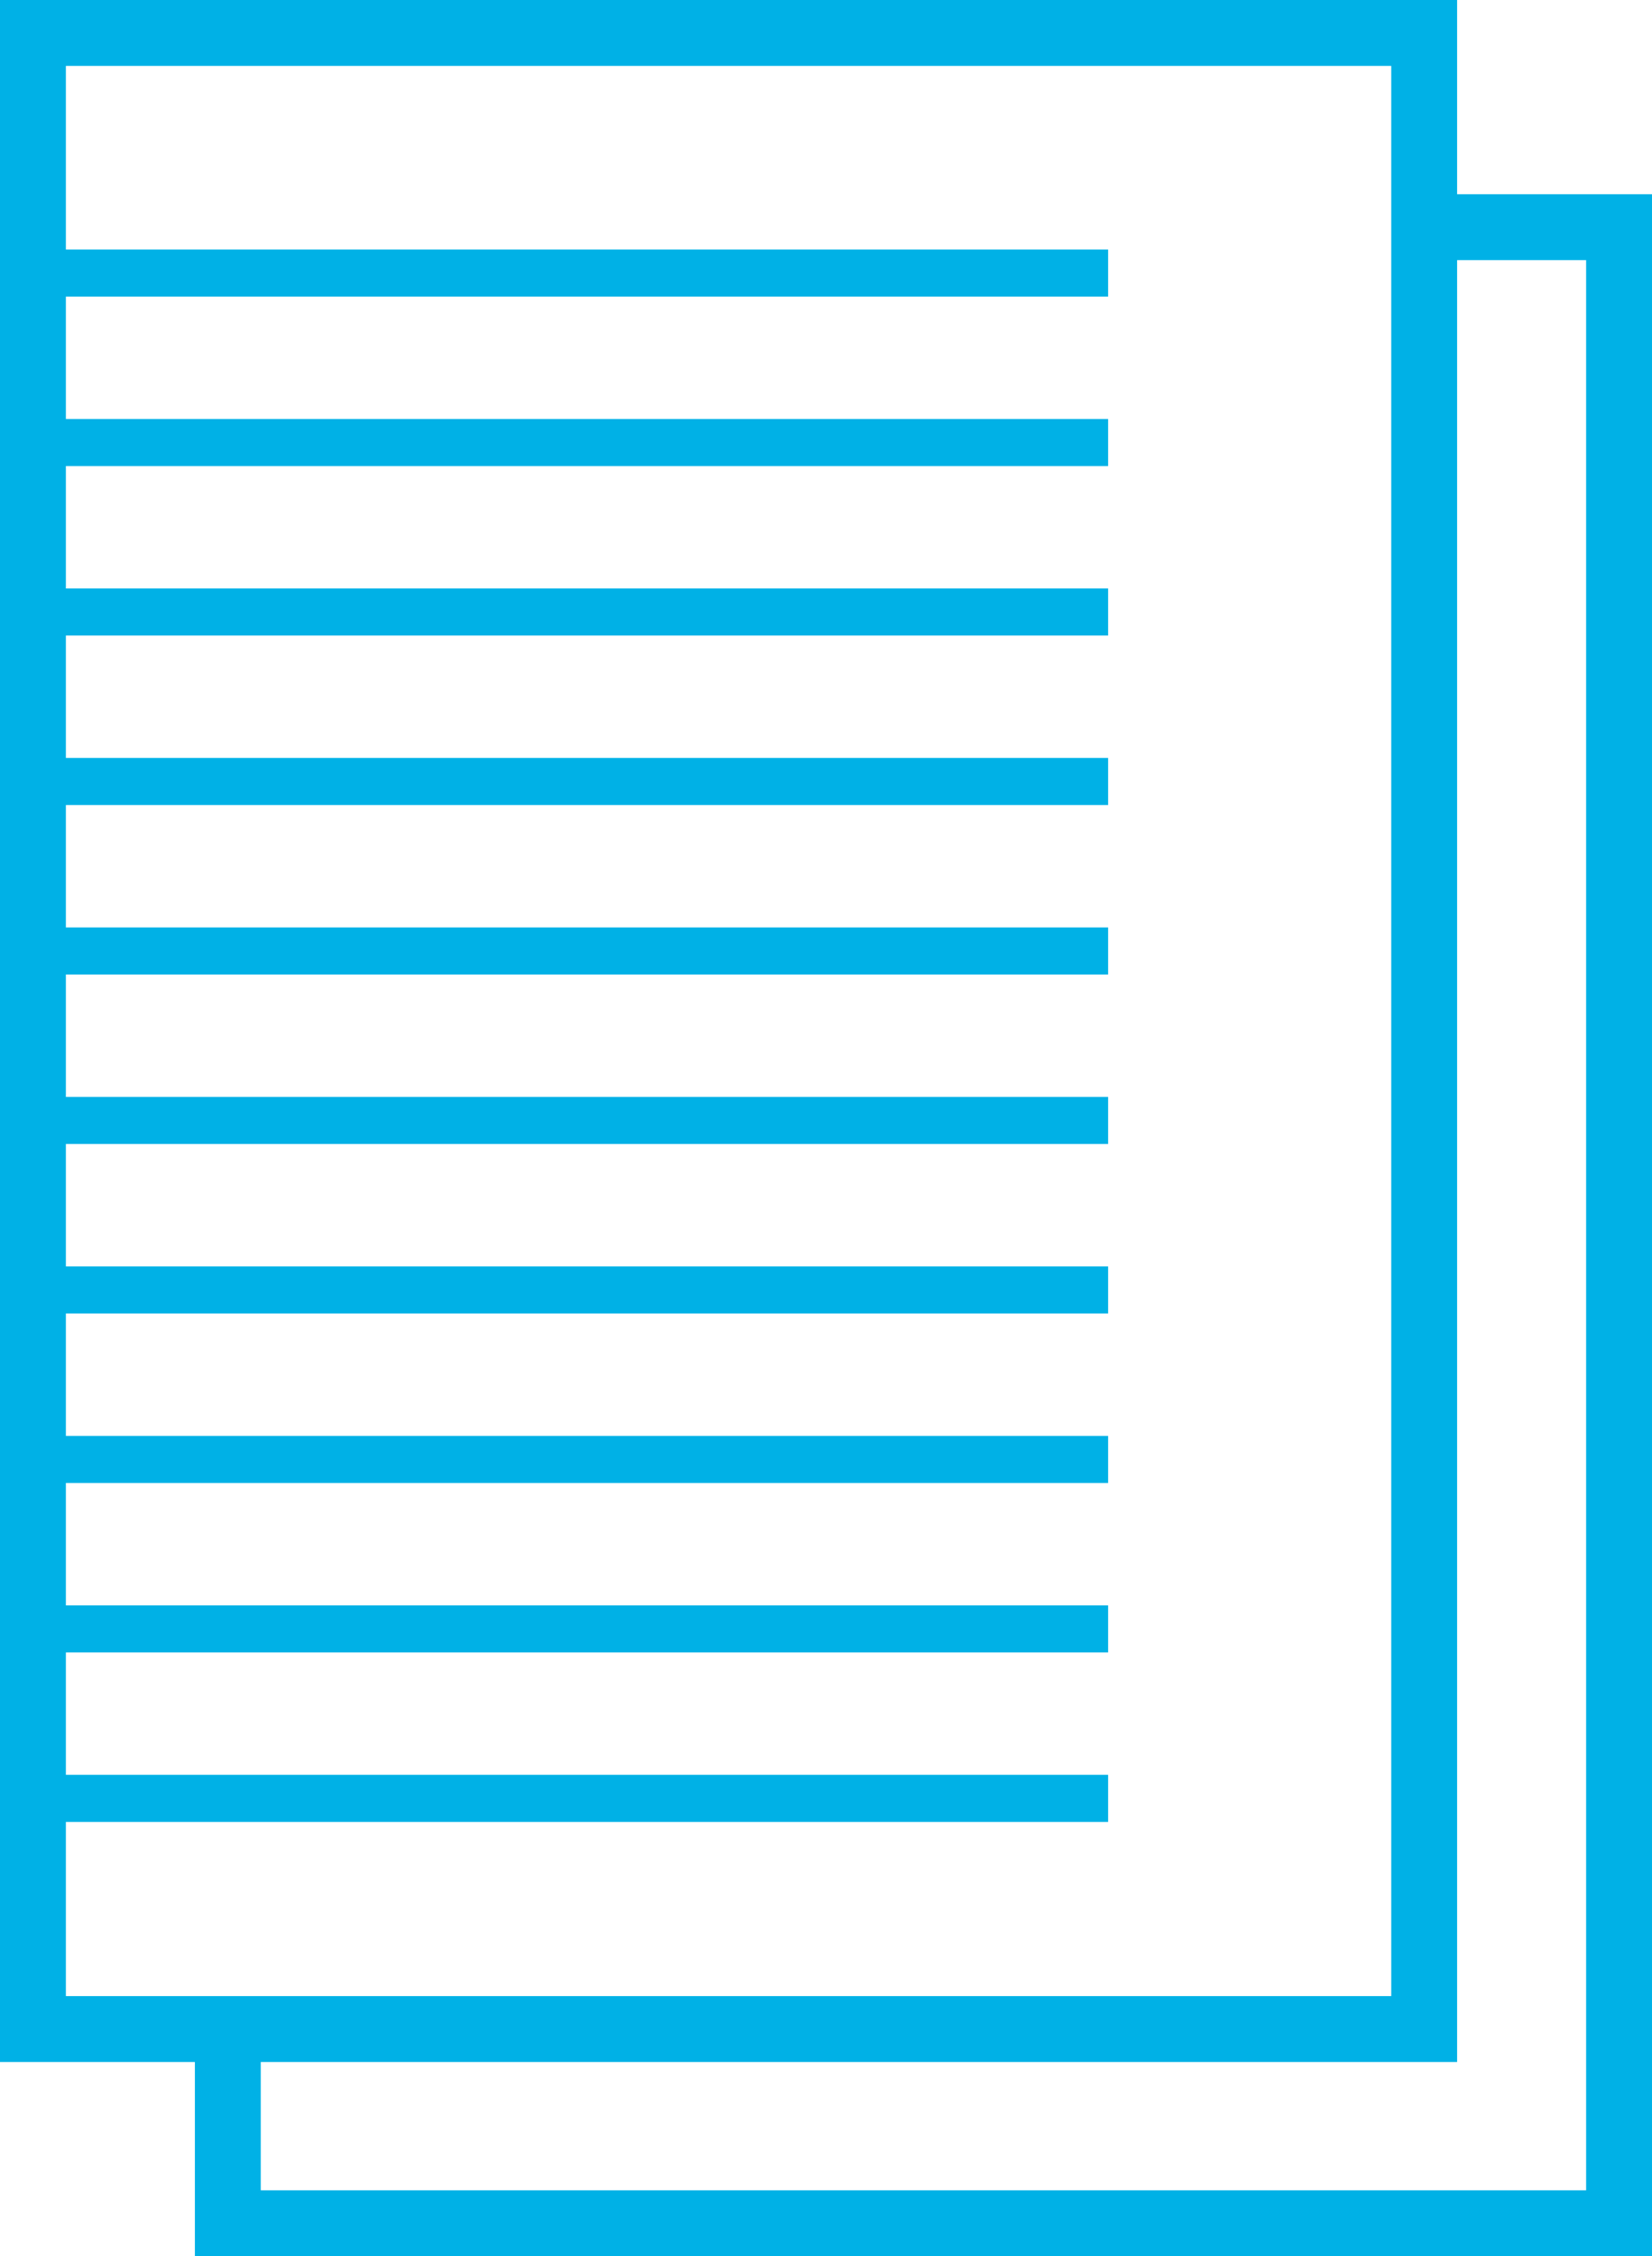<?xml version="1.0" encoding="UTF-8"?> <svg xmlns="http://www.w3.org/2000/svg" id="b" width="87.779" height="119.813" viewBox="0 0 87.779 119.813"><g id="c"><path d="m77.424,10.313V0H0v109.5h10.355v10.313h77.424V10.313h-10.355ZM3.5,106v-9.25h55.379v-2.5H3.5v-6.5h55.379v-2.5H3.5v-6.5h55.379v-2.5H3.5v-6.5h55.379v-2.5H3.5v-6.5h55.379v-2.5H3.5v-6.5h55.379v-2.5H3.5v-6.5h55.379v-2.5H3.5v-6.5h55.379v-2.5H3.5v-6.5h55.379v-2.5H3.5v-6.5h55.379v-2.5H3.5V3.5h70.424v102.5H3.5Zm80.779,10.313H13.855v-6.813h63.569V13.813h6.855v102.5Z" style="fill:#00b1e6;"></path></g></svg> 